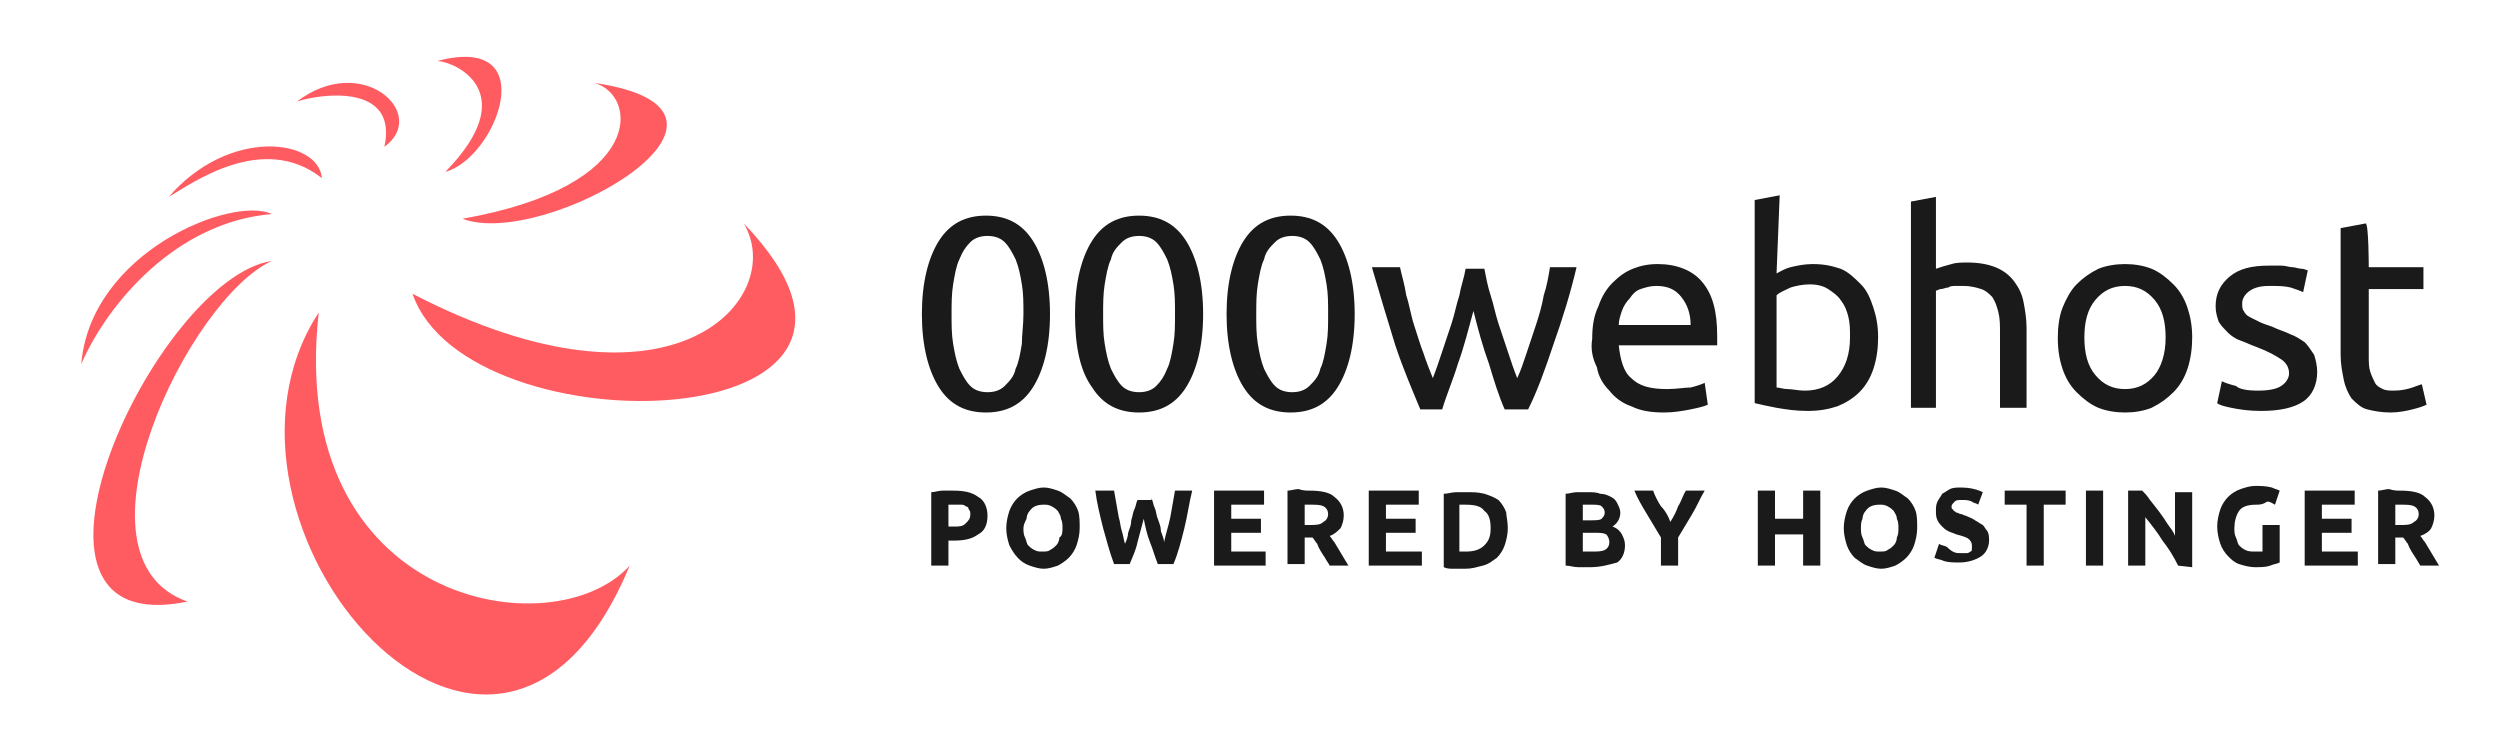 <?xml version="1.0" encoding="utf-8"?>
<!-- Generator: Adobe Illustrator 27.7.0, SVG Export Plug-In . SVG Version: 6.00 Build 0)  -->
<svg version="1.1" id="Capa_1" xmlns="http://www.w3.org/2000/svg" xmlns:xlink="http://www.w3.org/1999/xlink" x="0px" y="0px"
	 viewBox="0 0 160 48" style="enable-background:new 0 0 160 48;" xml:space="preserve">
<style type="text/css">
	.st0{fill:#1A1A1A;}
	.st1{fill:#FF5C62;}
</style>
<g>
	<path class="st0" d="M59,20.1c0-2,0.4-3.6,1.1-4.7c0.7-1.1,1.7-1.6,3-1.6c1.3,0,2.3,0.5,3,1.6c0.7,1.1,1.1,2.7,1.1,4.7
		s-0.4,3.6-1.1,4.7c-0.7,1.1-1.7,1.6-3,1.6c-1.3,0-2.3-0.5-3-1.6C59.4,23.7,59,22.1,59,20.1L59,20.1z M65.5,20.1
		c0-0.7,0-1.3-0.1-1.9c-0.1-0.6-0.2-1.1-0.4-1.6c-0.2-0.4-0.4-0.8-0.7-1.1c-0.3-0.3-0.7-0.4-1.1-0.4c-0.4,0-0.8,0.1-1.1,0.4
		c-0.3,0.3-0.5,0.6-0.7,1.1c-0.2,0.4-0.3,1-0.4,1.6c-0.1,0.6-0.1,1.3-0.1,1.9c0,0.7,0,1.3,0.1,1.9c0.1,0.6,0.2,1.1,0.4,1.6
		c0.2,0.4,0.4,0.8,0.7,1.1c0.3,0.3,0.7,0.4,1.1,0.4c0.4,0,0.8-0.1,1.1-0.4c0.3-0.3,0.6-0.6,0.7-1.1c0.2-0.4,0.3-1,0.4-1.6
		C65.4,21.4,65.5,20.8,65.5,20.1L65.5,20.1z M68.8,20.1c0-2,0.4-3.6,1.1-4.7c0.7-1.1,1.7-1.6,3-1.6c1.3,0,2.3,0.5,3,1.6
		c0.7,1.1,1.1,2.7,1.1,4.7s-0.4,3.6-1.1,4.7c-0.7,1.1-1.7,1.6-3,1.6c-1.3,0-2.3-0.5-3-1.6C69.1,23.7,68.8,22.1,68.8,20.1L68.8,20.1z
		 M75.2,20.1c0-0.7,0-1.3-0.1-1.9c-0.1-0.6-0.2-1.1-0.4-1.6c-0.2-0.4-0.4-0.8-0.7-1.1c-0.3-0.3-0.7-0.4-1.1-0.4
		c-0.4,0-0.8,0.1-1.1,0.4c-0.3,0.3-0.6,0.6-0.7,1.1c-0.2,0.4-0.3,1-0.4,1.6c-0.1,0.6-0.1,1.3-0.1,1.9c0,0.7,0,1.3,0.1,1.9
		c0.1,0.6,0.2,1.1,0.4,1.6c0.2,0.4,0.4,0.8,0.7,1.1c0.3,0.3,0.7,0.4,1.1,0.4c0.4,0,0.8-0.1,1.1-0.4c0.3-0.3,0.5-0.6,0.7-1.1
		c0.2-0.4,0.3-1,0.4-1.6C75.2,21.4,75.2,20.8,75.2,20.1z M78.5,20.1c0-2,0.4-3.6,1.1-4.7c0.7-1.1,1.7-1.6,3-1.6c1.3,0,2.3,0.5,3,1.6
		s1.1,2.7,1.1,4.7s-0.4,3.6-1.1,4.7c-0.7,1.1-1.7,1.6-3,1.6c-1.3,0-2.3-0.5-3-1.6C78.9,23.7,78.5,22.1,78.5,20.1L78.5,20.1
		L78.5,20.1z M85,20.1c0-0.7,0-1.3-0.1-1.9c-0.1-0.6-0.2-1.1-0.4-1.6c-0.2-0.4-0.4-0.8-0.7-1.1c-0.3-0.3-0.7-0.4-1.1-0.4
		c-0.4,0-0.8,0.1-1.1,0.4c-0.3,0.3-0.6,0.6-0.7,1.1c-0.2,0.4-0.3,1-0.4,1.6c-0.1,0.6-0.1,1.3-0.1,1.9c0,0.7,0,1.3,0.1,1.9
		c0.1,0.6,0.2,1.1,0.4,1.6c0.2,0.4,0.4,0.8,0.7,1.1c0.3,0.3,0.7,0.4,1.1,0.4c0.4,0,0.8-0.1,1.1-0.4c0.3-0.3,0.6-0.6,0.7-1.1
		c0.2-0.4,0.3-1,0.4-1.6C85,21.4,85,20.8,85,20.1L85,20.1z M96.3,26.2c-0.4-0.9-0.7-1.9-1-2.9c-0.4-1.1-0.7-2.2-1-3.4
		c-0.3,1.1-0.6,2.3-1,3.4c-0.3,1-0.7,1.9-1,2.9h-1.4c-0.5-1.2-1.1-2.6-1.6-4.1c-0.5-1.6-1-3.3-1.5-5h1.8c0.1,0.5,0.3,1.1,0.4,1.8
		c0.2,0.6,0.3,1.3,0.5,1.9c0.2,0.6,0.4,1.3,0.6,1.8c0.2,0.6,0.4,1.1,0.6,1.6c0.2-0.5,0.4-1.1,0.6-1.7c0.2-0.6,0.4-1.2,0.6-1.8
		c0.2-0.6,0.3-1.2,0.5-1.8c0.1-0.6,0.3-1.1,0.4-1.7H95c0.1,0.5,0.2,1.1,0.4,1.7c0.2,0.6,0.3,1.2,0.5,1.8c0.2,0.6,0.4,1.2,0.6,1.8
		c0.2,0.6,0.4,1.2,0.6,1.7c0.2-0.4,0.4-1,0.6-1.6c0.2-0.6,0.4-1.2,0.6-1.8c0.2-0.6,0.4-1.3,0.5-1.9c0.2-0.6,0.3-1.2,0.4-1.8h1.7
		c-0.4,1.7-0.9,3.3-1.5,5c-0.5,1.5-1,2.9-1.6,4.1L96.3,26.2L96.3,26.2z M101.9,21.7c0-0.8,0.1-1.5,0.4-2.1c0.2-0.6,0.5-1.1,0.9-1.5
		c0.4-0.4,0.8-0.7,1.3-0.9c0.5-0.2,1-0.3,1.6-0.3c1.2,0,2.2,0.4,2.8,1.1c0.7,0.8,1,1.9,1,3.5v0.3c0,0.1,0,0.2,0,0.3h-6.3
		c0.1,0.9,0.3,1.7,0.8,2.1c0.5,0.5,1.2,0.7,2.3,0.7c0.6,0,1.1-0.1,1.5-0.1c0.4-0.1,0.7-0.2,0.9-0.3l0.2,1.4
		c-0.2,0.1-0.6,0.2-1.1,0.3c-0.5,0.1-1.1,0.2-1.7,0.2c-0.8,0-1.5-0.1-2.1-0.4c-0.6-0.2-1.1-0.6-1.4-1c-0.4-0.4-0.7-0.9-0.8-1.5
		C101.9,22.9,101.8,22.3,101.9,21.7L101.9,21.7z M108.2,20.8c0-0.7-0.2-1.3-0.6-1.8c-0.4-0.5-0.9-0.7-1.6-0.7c-0.4,0-0.7,0.1-1,0.2
		c-0.3,0.1-0.5,0.3-0.7,0.6c-0.2,0.2-0.4,0.5-0.5,0.8c-0.1,0.3-0.2,0.6-0.2,0.9L108.2,20.8L108.2,20.8z M113.7,17.5
		c0.2-0.1,0.5-0.3,0.9-0.4c0.4-0.1,0.9-0.2,1.4-0.2c0.7,0,1.2,0.1,1.8,0.3c0.5,0.2,0.9,0.6,1.3,1c0.4,0.4,0.6,0.9,0.8,1.5
		c0.2,0.6,0.3,1.2,0.3,1.9c0,0.7-0.1,1.4-0.3,2c-0.2,0.6-0.5,1.1-0.9,1.5c-0.4,0.4-0.9,0.7-1.4,0.9c-0.6,0.2-1.2,0.3-1.9,0.3
		c-0.8,0-1.4-0.1-2-0.2c-0.5-0.1-1-0.2-1.4-0.3v-13l1.6-0.3L113.7,17.5L113.7,17.5z M113.7,24.8c0.2,0,0.4,0.1,0.7,0.1
		c0.3,0,0.7,0.1,1.1,0.1c0.9,0,1.6-0.3,2.1-0.9c0.5-0.6,0.8-1.4,0.8-2.5c0-0.5,0-0.9-0.1-1.3c-0.1-0.4-0.2-0.7-0.5-1.1
		c-0.2-0.3-0.5-0.5-0.8-0.7c-0.3-0.2-0.7-0.3-1.2-0.3c-0.4,0-0.9,0.1-1.2,0.2c-0.4,0.2-0.7,0.3-0.9,0.5L113.7,24.8L113.7,24.8z
		 M122.3,26.2V12.9l1.6-0.3v4.6c0.3-0.1,0.6-0.2,1-0.3c0.3-0.1,0.7-0.1,1-0.1c0.7,0,1.3,0.1,1.8,0.3c0.5,0.2,0.9,0.5,1.2,0.9
		c0.3,0.4,0.5,0.8,0.6,1.3c0.1,0.5,0.2,1.1,0.2,1.7v5.1H128v-4.7c0-0.6,0-1-0.1-1.4c-0.1-0.4-0.2-0.7-0.4-1
		c-0.2-0.2-0.4-0.4-0.7-0.5c-0.3-0.1-0.7-0.2-1.1-0.2c-0.2,0-0.4,0-0.5,0c-0.2,0-0.4,0-0.5,0.1c-0.2,0-0.3,0.1-0.5,0.1
		c-0.1,0-0.2,0.1-0.3,0.1v7.5H122.3L122.3,26.2z M140.3,21.6c0,0.7-0.1,1.4-0.3,2c-0.2,0.6-0.5,1.1-0.9,1.5c-0.4,0.4-0.8,0.7-1.4,1
		c-0.5,0.2-1.1,0.3-1.7,0.3c-0.6,0-1.2-0.1-1.7-0.3c-0.5-0.2-1-0.6-1.4-1c-0.4-0.4-0.7-0.9-0.9-1.5c-0.2-0.6-0.3-1.2-0.3-2
		c0-0.7,0.1-1.4,0.3-1.9s0.5-1.1,0.9-1.5c0.4-0.4,0.8-0.7,1.4-1c0.5-0.2,1.1-0.3,1.7-0.3c0.6,0,1.2,0.1,1.7,0.3c0.5,0.2,1,0.6,1.4,1
		c0.4,0.4,0.7,0.9,0.9,1.5C140.2,20.3,140.3,20.9,140.3,21.6z M138.6,21.6c0-1-0.2-1.8-0.7-2.4c-0.5-0.6-1.1-0.9-1.9-0.9
		c-0.8,0-1.4,0.3-1.9,0.9c-0.5,0.6-0.7,1.4-0.7,2.4c0,1,0.2,1.8,0.7,2.4c0.5,0.6,1.1,0.9,1.9,0.9c0.8,0,1.4-0.3,1.9-0.9
		C138.3,23.5,138.6,22.7,138.6,21.6L138.6,21.6z M144.5,25c0.7,0,1.2-0.1,1.5-0.3c0.3-0.2,0.5-0.5,0.5-0.8c0-0.4-0.2-0.7-0.5-0.9
		c-0.3-0.2-0.8-0.5-1.6-0.8c-0.3-0.1-0.7-0.3-1-0.4c-0.3-0.1-0.6-0.3-0.8-0.5c-0.2-0.2-0.4-0.4-0.6-0.7c-0.1-0.3-0.2-0.6-0.2-1
		c0-0.8,0.3-1.4,0.9-1.9c0.6-0.5,1.4-0.7,2.5-0.7c0.3,0,0.5,0,0.8,0c0.3,0,0.5,0.1,0.7,0.1c0.2,0,0.4,0.1,0.6,0.1
		c0.2,0,0.3,0.1,0.4,0.1l-0.3,1.4c-0.2-0.1-0.5-0.2-0.8-0.3c-0.4-0.1-0.8-0.1-1.4-0.1c-0.5,0-0.9,0.1-1.2,0.3
		c-0.3,0.2-0.5,0.5-0.5,0.8c0,0.2,0,0.4,0.1,0.5c0.1,0.2,0.2,0.3,0.4,0.4s0.4,0.2,0.6,0.3c0.2,0.1,0.5,0.2,0.8,0.3
		c0.4,0.2,0.8,0.3,1.2,0.5c0.3,0.1,0.6,0.3,0.9,0.5c0.2,0.2,0.4,0.5,0.6,0.8c0.1,0.3,0.2,0.7,0.2,1.1c0,0.8-0.3,1.5-0.9,1.9
		c-0.6,0.4-1.5,0.6-2.7,0.6c-0.8,0-1.4-0.1-1.9-0.2c-0.5-0.1-0.8-0.2-0.9-0.3l0.3-1.4c0.2,0.1,0.5,0.2,0.9,0.3
		C143.3,24.9,143.8,25,144.5,25L144.5,25z M151.6,17.1h3.5v1.4h-3.5v4.2c0,0.5,0,0.8,0.1,1.1c0.1,0.3,0.2,0.5,0.3,0.7
		c0.1,0.2,0.3,0.3,0.5,0.4c0.2,0.1,0.5,0.1,0.7,0.1c0.5,0,0.9-0.1,1.2-0.2c0.3-0.1,0.5-0.2,0.6-0.2l0.3,1.3
		c-0.2,0.1-0.5,0.2-0.9,0.3c-0.4,0.1-0.9,0.2-1.4,0.2c-0.6,0-1.1-0.1-1.5-0.2c-0.4-0.1-0.7-0.4-1-0.7c-0.2-0.3-0.4-0.7-0.5-1.2
		c-0.1-0.5-0.2-1-0.2-1.6v-8.1l1.6-0.3C151.6,14.3,151.6,17.1,151.6,17.1z M61,31.4c0.7,0,1.2,0.1,1.6,0.4c0.4,0.2,0.6,0.7,0.6,1.2
		c0,0.6-0.2,1-0.6,1.2c-0.4,0.3-0.9,0.4-1.6,0.4h-0.3v1.6h-1.1v-4.7c0.2,0,0.5-0.1,0.7-0.1C60.6,31.4,60.8,31.4,61,31.4L61,31.4z
		 M61.1,32.3c-0.1,0-0.2,0-0.2,0c-0.1,0-0.1,0-0.2,0v1.4H61c0.4,0,0.6,0,0.8-0.2s0.3-0.3,0.3-0.6c0-0.1,0-0.2-0.1-0.3
		c0-0.1-0.1-0.2-0.2-0.2c-0.1-0.1-0.2-0.1-0.3-0.1C61.4,32.3,61.3,32.3,61.1,32.3L61.1,32.3z M65.5,33.8c0,0.2,0,0.4,0.1,0.6
		c0.1,0.2,0.1,0.4,0.2,0.5c0.1,0.1,0.2,0.2,0.4,0.3c0.2,0.1,0.3,0.1,0.5,0.1c0.2,0,0.4,0,0.5-0.1c0.2-0.1,0.3-0.2,0.4-0.3
		c0.1-0.1,0.2-0.3,0.2-0.5C68,34.3,68,34,68,33.8c0-0.2,0-0.4-0.1-0.6c0-0.2-0.1-0.3-0.2-0.5c-0.1-0.1-0.2-0.2-0.4-0.3
		c-0.2-0.1-0.3-0.1-0.5-0.1c-0.4,0-0.7,0.1-0.9,0.4c-0.1,0.1-0.2,0.3-0.2,0.5C65.6,33.4,65.5,33.6,65.5,33.8z M69.1,33.8
		c0,0.4-0.1,0.8-0.2,1.1c-0.1,0.3-0.3,0.6-0.5,0.8c-0.2,0.2-0.5,0.4-0.7,0.5c-0.3,0.1-0.6,0.2-0.9,0.2c-0.3,0-0.6-0.1-0.9-0.2
		c-0.6-0.2-1-0.7-1.3-1.3c-0.1-0.3-0.2-0.7-0.2-1.1c0-0.4,0.1-0.8,0.2-1.1c0.1-0.3,0.3-0.6,0.5-0.8c0.2-0.2,0.5-0.4,0.8-0.5
		c0.3-0.1,0.6-0.2,0.9-0.2c0.3,0,0.6,0.1,0.9,0.2c0.3,0.1,0.5,0.3,0.8,0.5c0.2,0.2,0.4,0.5,0.5,0.8C69.1,33,69.1,33.4,69.1,33.8z
		 M73.7,31.9c0.1,0.2,0.1,0.4,0.2,0.6c0.1,0.2,0.1,0.5,0.2,0.7c0.1,0.3,0.2,0.5,0.2,0.8c0.1,0.3,0.2,0.5,0.2,0.7
		c0.1-0.5,0.3-1.1,0.4-1.6c0.1-0.6,0.2-1.1,0.3-1.7h1.1c-0.2,0.8-0.3,1.6-0.5,2.4c-0.2,0.8-0.4,1.6-0.7,2.3h-1
		c-0.2-0.5-0.3-0.9-0.5-1.4c-0.2-0.5-0.3-1-0.4-1.5l-0.4,1.5c-0.1,0.5-0.3,0.9-0.5,1.4h-1c-0.3-0.8-0.5-1.6-0.7-2.3
		c-0.2-0.8-0.4-1.6-0.5-2.4h1.2c0.1,0.6,0.2,1.1,0.3,1.7c0.1,0.3,0.1,0.6,0.2,0.9c0.1,0.3,0.1,0.5,0.2,0.8c0.1-0.2,0.2-0.5,0.2-0.7
		c0.1-0.3,0.2-0.5,0.2-0.8c0.1-0.3,0.1-0.5,0.2-0.7c0.1-0.2,0.1-0.4,0.2-0.6H73.7L73.7,31.9z M77.7,36.2v-4.8h3.2v0.9h-2.1v0.9h1.9
		v0.9h-1.9v1.2H81v0.9L77.7,36.2L77.7,36.2z M83.8,31.4c0.7,0,1.3,0.1,1.6,0.4c0.4,0.3,0.6,0.7,0.6,1.2c0,0.3-0.1,0.6-0.2,0.8
		c-0.2,0.2-0.4,0.4-0.7,0.5c0.1,0.1,0.2,0.3,0.3,0.4c0.3,0.5,0.6,1,0.9,1.5h-1.2c-0.1-0.2-0.2-0.3-0.3-0.5c-0.2-0.3-0.4-0.6-0.5-0.9
		c-0.1-0.1-0.2-0.3-0.3-0.4h-0.5v1.7h-1.1v-4.7c0.2,0,0.5-0.1,0.7-0.1C83.4,31.4,83.6,31.4,83.8,31.4L83.8,31.4z M83.9,32.3
		c-0.1,0-0.1,0-0.2,0l-0.2,0v1.3h0.3c0.4,0,0.7,0,0.9-0.2c0.2-0.1,0.3-0.3,0.3-0.5c0-0.2-0.1-0.4-0.3-0.5
		C84.5,32.3,84.2,32.3,83.9,32.3z M87.6,36.2v-4.8h3.2v0.9h-2.1v0.9h1.9v0.9h-1.9v1.2h2.3v0.9L87.6,36.2L87.6,36.2z M93.4,35.3
		c0.1,0,0.3,0,0.4,0c0.5,0,0.9-0.1,1.2-0.4c0.3-0.3,0.4-0.6,0.4-1.1c0-0.5-0.1-0.9-0.4-1.1c-0.2-0.3-0.6-0.4-1.2-0.4
		c-0.1,0-0.1,0-0.2,0c-0.1,0-0.1,0-0.2,0L93.4,35.3L93.4,35.3z M96.5,33.8c0,0.4-0.1,0.8-0.2,1.1c-0.1,0.3-0.3,0.6-0.5,0.8
		c-0.3,0.2-0.5,0.4-0.9,0.5c-0.4,0.1-0.7,0.2-1.1,0.2c-0.2,0-0.4,0-0.7,0c-0.3,0-0.5,0-0.7-0.1v-4.7c0.3,0,0.5-0.1,0.8-0.1
		c0.2,0,0.5,0,0.7,0c0.4,0,0.7,0,1.1,0.1c0.3,0.1,0.6,0.2,0.9,0.4c0.2,0.2,0.4,0.5,0.5,0.8C96.4,33,96.5,33.4,96.5,33.8z
		 M101.8,36.3c-0.3,0-0.5,0-0.8,0c-0.3,0-0.5-0.1-0.8-0.1v-4.6c0.2,0,0.5-0.1,0.7-0.1c0.3,0,0.5,0,0.7,0c0.3,0,0.6,0,0.8,0.1
		c0.3,0,0.5,0.1,0.7,0.2c0.2,0.1,0.3,0.2,0.4,0.4c0.1,0.2,0.2,0.4,0.2,0.6c0,0.4-0.2,0.7-0.5,0.9c0.3,0.1,0.5,0.3,0.6,0.5
		c0.1,0.2,0.2,0.4,0.2,0.7c0,0.5-0.2,0.9-0.5,1.1C103.1,36.1,102.5,36.3,101.8,36.3z M101.3,34.1v1.2c0.1,0,0.2,0,0.3,0
		c0.1,0,0.2,0,0.3,0c0.3,0,0.6,0,0.8-0.1c0.2-0.1,0.3-0.3,0.3-0.5c0-0.2-0.1-0.4-0.2-0.5c-0.2-0.1-0.4-0.1-0.7-0.1
		C101.9,34.1,101.3,34.1,101.3,34.1z M101.3,33.3h0.5c0.3,0,0.6,0,0.7-0.1c0.1-0.1,0.2-0.2,0.2-0.4c0-0.2-0.1-0.3-0.2-0.4
		c-0.1-0.1-0.4-0.1-0.6-0.1c-0.1,0-0.2,0-0.3,0c-0.1,0-0.2,0-0.3,0L101.3,33.3L101.3,33.3z M106.9,33.4c0.2-0.3,0.4-0.7,0.5-1
		c0.2-0.3,0.3-0.7,0.5-1h1.2c-0.3,0.5-0.5,1-0.8,1.5c-0.3,0.5-0.6,1-0.9,1.5v1.8h-1.1v-1.8c-0.3-0.5-0.6-1-0.9-1.5
		c-0.3-0.5-0.6-1-0.8-1.5h1.2c0.1,0.3,0.3,0.7,0.5,1C106.6,32.7,106.8,33.1,106.9,33.4C106.9,33.4,106.9,33.4,106.9,33.4z
		 M115.4,31.4h1.1v4.8h-1.1v-2h-1.8v2h-1.1v-4.8h1.1v1.8h1.8V31.4L115.4,31.4z M119.1,33.8c0,0.2,0,0.4,0.1,0.6
		c0.1,0.2,0.1,0.4,0.2,0.5c0.1,0.1,0.2,0.2,0.4,0.3c0.2,0.1,0.3,0.1,0.5,0.1c0.2,0,0.4,0,0.5-0.1c0.2-0.1,0.3-0.2,0.4-0.3
		c0.1-0.1,0.2-0.3,0.2-0.5c0.1-0.2,0.1-0.4,0.1-0.6c0-0.2,0-0.4-0.1-0.6c0-0.2-0.1-0.3-0.2-0.5c-0.1-0.1-0.2-0.2-0.4-0.3
		c-0.2-0.1-0.3-0.1-0.5-0.1c-0.4,0-0.7,0.1-0.9,0.4c-0.1,0.1-0.2,0.3-0.2,0.5C119.1,33.4,119.1,33.6,119.1,33.8L119.1,33.8z
		 M122.7,33.8c0,0.4-0.1,0.8-0.2,1.1c-0.1,0.3-0.3,0.6-0.5,0.8c-0.2,0.2-0.5,0.4-0.7,0.5c-0.3,0.1-0.6,0.2-0.9,0.2
		c-0.3,0-0.6-0.1-0.9-0.2c-0.3-0.1-0.5-0.3-0.8-0.5c-0.2-0.2-0.4-0.5-0.5-0.8c-0.1-0.3-0.2-0.7-0.2-1.1c0-0.4,0.1-0.8,0.2-1.1
		c0.1-0.3,0.3-0.6,0.5-0.8c0.2-0.2,0.5-0.4,0.8-0.5c0.3-0.1,0.6-0.2,0.9-0.2c0.3,0,0.6,0.1,0.9,0.2c0.3,0.1,0.5,0.3,0.8,0.5
		c0.2,0.2,0.4,0.5,0.5,0.8C122.7,33,122.7,33.4,122.7,33.8z M125.5,35.4c0.2,0,0.3,0,0.4,0c0.1,0,0.2-0.1,0.2-0.1
		c0.1,0,0.1-0.1,0.1-0.2c0-0.1,0-0.1,0-0.2c0-0.2-0.1-0.3-0.2-0.4c-0.1-0.1-0.4-0.2-0.8-0.3c-0.2-0.1-0.3-0.1-0.5-0.2
		c-0.2-0.1-0.3-0.2-0.4-0.3c-0.1-0.1-0.2-0.2-0.3-0.4c-0.1-0.2-0.1-0.4-0.1-0.6c0-0.2,0-0.4,0.1-0.6c0.1-0.2,0.2-0.3,0.3-0.5
		c0.2-0.1,0.3-0.2,0.5-0.3c0.2-0.1,0.5-0.1,0.7-0.1c0.5,0,1,0.1,1.4,0.3l-0.3,0.8c-0.1-0.1-0.3-0.1-0.4-0.2
		c-0.2-0.1-0.4-0.1-0.6-0.1c-0.3,0-0.4,0-0.5,0.1c-0.1,0.1-0.2,0.2-0.2,0.3c0,0.1,0,0.2,0.1,0.2c0,0.1,0.1,0.1,0.2,0.2
		c0.1,0,0.2,0.1,0.3,0.1c0.1,0,0.2,0.1,0.3,0.1c0.2,0.1,0.5,0.2,0.6,0.3c0.2,0.1,0.3,0.2,0.5,0.3c0.1,0.1,0.2,0.3,0.3,0.4
		c0.1,0.2,0.1,0.4,0.1,0.6c0,0.4-0.2,0.8-0.5,1c-0.3,0.2-0.8,0.4-1.4,0.4c-0.3,0-0.7,0-1-0.1c-0.2-0.1-0.4-0.1-0.6-0.2l0.3-0.9
		c0.1,0.1,0.3,0.1,0.5,0.2C125,35.4,125.2,35.4,125.5,35.4L125.5,35.4z M132.2,31.4v0.9h-1.4v3.9h-1.1v-3.9h-1.4v-0.9L132.2,31.4
		L132.2,31.4z M133.5,31.4h1.1v4.8h-1.1V31.4L133.5,31.4z M139.4,36.2c-0.3-0.6-0.6-1.1-1-1.6c-0.3-0.5-0.7-1-1.1-1.5v3.1h-1.1v-4.8
		h0.9c0.2,0.2,0.3,0.3,0.5,0.6c0.4,0.5,0.8,1,1.1,1.5c0.2,0.3,0.4,0.5,0.5,0.8v-2.8h1.1v4.8L139.4,36.2L139.4,36.2z M144.4,32.3
		c-0.5,0-0.9,0.1-1.1,0.4c-0.2,0.3-0.3,0.7-0.3,1.1c0,0.2,0,0.4,0.1,0.6c0.1,0.2,0.1,0.4,0.2,0.5c0.1,0.1,0.2,0.2,0.4,0.3
		c0.2,0.1,0.4,0.1,0.6,0.1c0.1,0,0.2,0,0.3,0s0.2,0,0.2,0v-1.7h1.1V36c-0.2,0.1-0.4,0.1-0.6,0.2c-0.3,0.1-0.6,0.1-1,0.1
		c-0.3,0-0.7-0.1-1-0.2c-0.3-0.1-0.5-0.3-0.7-0.5c-0.2-0.2-0.4-0.5-0.5-0.8c-0.1-0.3-0.2-0.7-0.2-1.1c0-0.4,0.1-0.8,0.2-1.1
		c0.1-0.3,0.3-0.6,0.5-0.8c0.2-0.2,0.5-0.4,0.8-0.5c0.3-0.1,0.6-0.2,0.9-0.2c0.4,0,0.7,0,1.1,0.1c0.2,0.1,0.3,0.1,0.5,0.2l-0.3,0.9
		c-0.2-0.1-0.3-0.2-0.5-0.2C144.8,32.3,144.6,32.3,144.4,32.3L144.4,32.3z M147.5,36.2v-4.8h3.2v0.9h-2.1v0.9h1.9v0.9h-1.9v1.2h2.3
		v0.9L147.5,36.2L147.5,36.2z M153.6,31.4c0.7,0,1.3,0.1,1.6,0.4c0.4,0.3,0.6,0.7,0.6,1.2c0,0.3-0.1,0.6-0.2,0.8s-0.4,0.4-0.7,0.5
		c0.1,0.1,0.2,0.3,0.3,0.4c0.3,0.5,0.6,1,0.9,1.5h-1.2l-0.3-0.5c-0.2-0.3-0.4-0.6-0.5-0.9c-0.1-0.1-0.2-0.3-0.3-0.4h-0.5v1.7h-1.1
		v-4.7c0.2,0,0.5-0.1,0.7-0.1C153.2,31.4,153.4,31.4,153.6,31.4L153.6,31.4z M153.7,32.3c-0.1,0-0.1,0-0.2,0l-0.2,0v1.3h0.3
		c0.4,0,0.7,0,0.9-0.2c0.2-0.1,0.3-0.3,0.3-0.5c0-0.2-0.1-0.4-0.3-0.5C154.3,32.3,154,32.3,153.7,32.3L153.7,32.3z"/>
	<path class="st1" d="M20.4,20c-2.1,18.7,15,21.6,19.9,16.2C31.7,57,11.6,33.5,20.4,20z M17.4,16.7C10,17.8-1,41.2,12,38.5
		C4,35.7,12.1,19.1,17.4,16.7z M17.4,13.7c-2.5-1.2-11.6,2.4-12.2,9.6C6.9,19.4,11.3,14.2,17.4,13.7z M20.6,11.4
		c-3.8-3-8.4,0.4-9.8,1.2C14.7,8.1,20.4,8.9,20.6,11.4z M24.6,9.4c2.9-2.1-1.4-6.1-5.6-2.9C20.5,6,25.5,5.3,24.6,9.4z M28.5,11
		c4.9-5,0.8-7-0.5-7.1C34.8,2.1,31.8,10.1,28.5,11z M29.6,14C34.8,16,50.4,7.1,38,5.3C40.8,6,41.5,11.9,29.6,14L29.6,14z M26.4,18.8
		c3.5,10.2,34.5,9.3,21.2-4.5C50.4,19,43.2,27.5,26.4,18.8L26.4,18.8z"/>
</g>
</svg>
